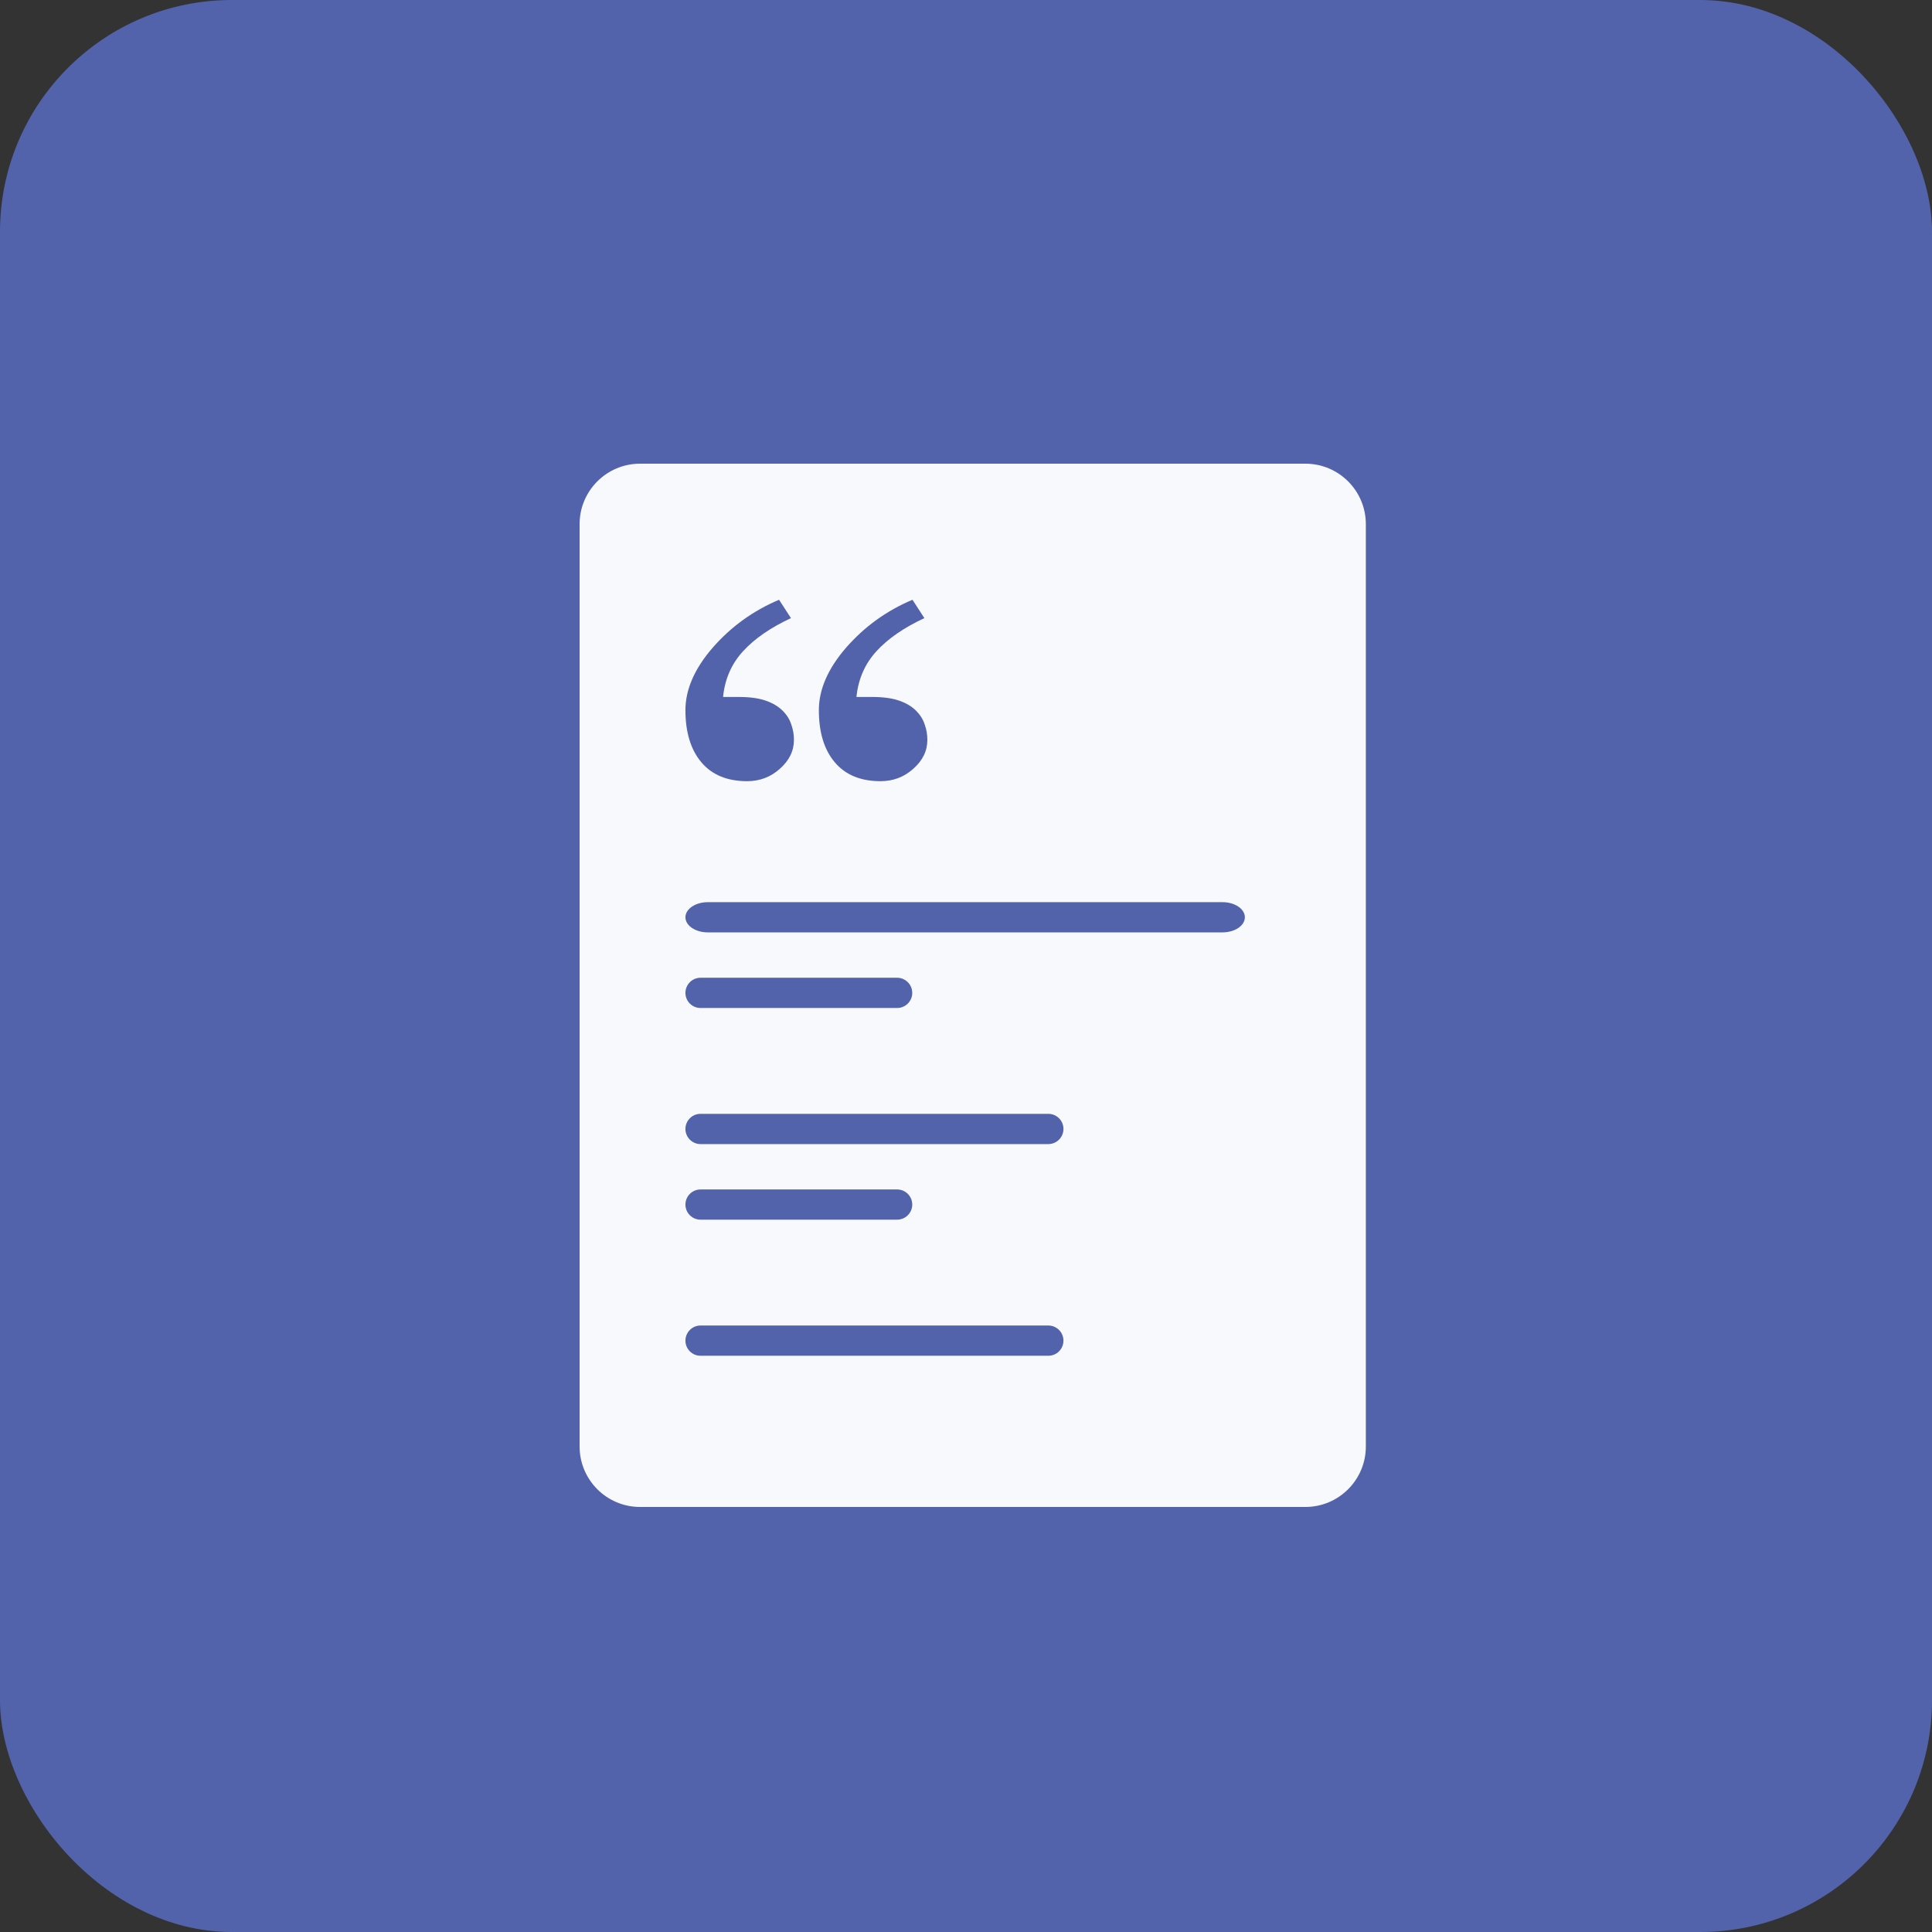 <?xml version="1.0" encoding="UTF-8"?> <svg xmlns="http://www.w3.org/2000/svg" width="50" height="50" viewBox="0 0 50 50" fill="none"><rect x="0" y="0" width="50" height="50" fill="#333333" stroke="none"/><rect width="50" height="50" rx="6" fill="#5263AC"></rect><path d="M15 13.565C15 12.701 15.701 12 16.565 12H33.783C34.647 12 35.348 12.701 35.348 13.565V37.435C35.348 38.299 34.647 39 33.783 39H16.565C15.701 39 15 38.299 15 37.435V13.565Z" fill="url(#paint0_linear_4_571)" fill-opacity="0.96"></path><path fill-rule="evenodd" clip-rule="evenodd" d="M17.739 23.739C17.739 23.523 17.998 23.348 18.318 23.348H31.638C31.958 23.348 32.217 23.523 32.217 23.739C32.217 23.955 31.958 24.13 31.638 24.13H18.318C17.998 24.13 17.739 23.955 17.739 23.739Z" fill="#5263AC"></path><path fill-rule="evenodd" clip-rule="evenodd" d="M17.739 25.696C17.739 25.48 17.914 25.304 18.13 25.304H23.217C23.433 25.304 23.609 25.48 23.609 25.696C23.609 25.912 23.433 26.087 23.217 26.087H18.13C17.914 26.087 17.739 25.912 17.739 25.696Z" fill="#5263AC"></path><path fill-rule="evenodd" clip-rule="evenodd" d="M17.739 29.217C17.739 29.001 17.914 28.826 18.13 28.826H27.13C27.347 28.826 27.522 29.001 27.522 29.217C27.522 29.433 27.347 29.609 27.13 29.609H18.13C17.914 29.609 17.739 29.433 17.739 29.217Z" fill="#5263AC"></path><path fill-rule="evenodd" clip-rule="evenodd" d="M17.739 31.174C17.739 30.958 17.914 30.783 18.13 30.783H23.217C23.433 30.783 23.609 30.958 23.609 31.174C23.609 31.39 23.433 31.565 23.217 31.565H18.13C17.914 31.565 17.739 31.39 17.739 31.174Z" fill="#5263AC"></path><path fill-rule="evenodd" clip-rule="evenodd" d="M17.739 34.696C17.739 34.48 17.914 34.304 18.13 34.304H27.13C27.347 34.304 27.522 34.48 27.522 34.696C27.522 34.912 27.347 35.087 27.13 35.087H18.13C17.914 35.087 17.739 34.912 17.739 34.696Z" fill="#5263AC"></path><path d="M20.547 19.147C20.547 19.433 20.426 19.682 20.183 19.896C19.945 20.11 19.663 20.217 19.336 20.217C18.822 20.217 18.428 20.055 18.152 19.729C17.877 19.404 17.739 18.953 17.739 18.378C17.739 17.843 17.975 17.303 18.447 16.759C18.923 16.215 19.495 15.803 20.162 15.522L20.47 15.997C19.943 16.242 19.53 16.527 19.231 16.853C18.932 17.178 18.759 17.573 18.713 18.037H19.105C19.394 18.037 19.63 18.068 19.812 18.131C19.994 18.193 20.141 18.28 20.253 18.391C20.361 18.498 20.435 18.616 20.477 18.746C20.524 18.875 20.547 19.009 20.547 19.147ZM24 19.147C24 19.433 23.879 19.682 23.636 19.896C23.398 20.11 23.115 20.217 22.788 20.217C22.275 20.217 21.88 20.055 21.605 19.729C21.329 19.404 21.192 18.953 21.192 18.378C21.192 17.843 21.427 17.303 21.899 16.759C22.375 16.215 22.947 15.803 23.615 15.522L23.923 15.997C23.395 16.242 22.982 16.527 22.683 16.853C22.385 17.178 22.212 17.573 22.165 18.037H22.557C22.847 18.037 23.083 18.068 23.265 18.131C23.447 18.193 23.594 18.28 23.706 18.391C23.813 18.498 23.888 18.616 23.93 18.746C23.977 18.875 24 19.009 24 19.147Z" fill="#5263AC"></path><defs><linearGradient id="paint0_linear_4_571" x1="30.881" y1="11.174" x2="12.473" y2="38.761" gradientUnits="userSpaceOnUse"><stop stop-color="white"></stop></linearGradient></defs></svg> 